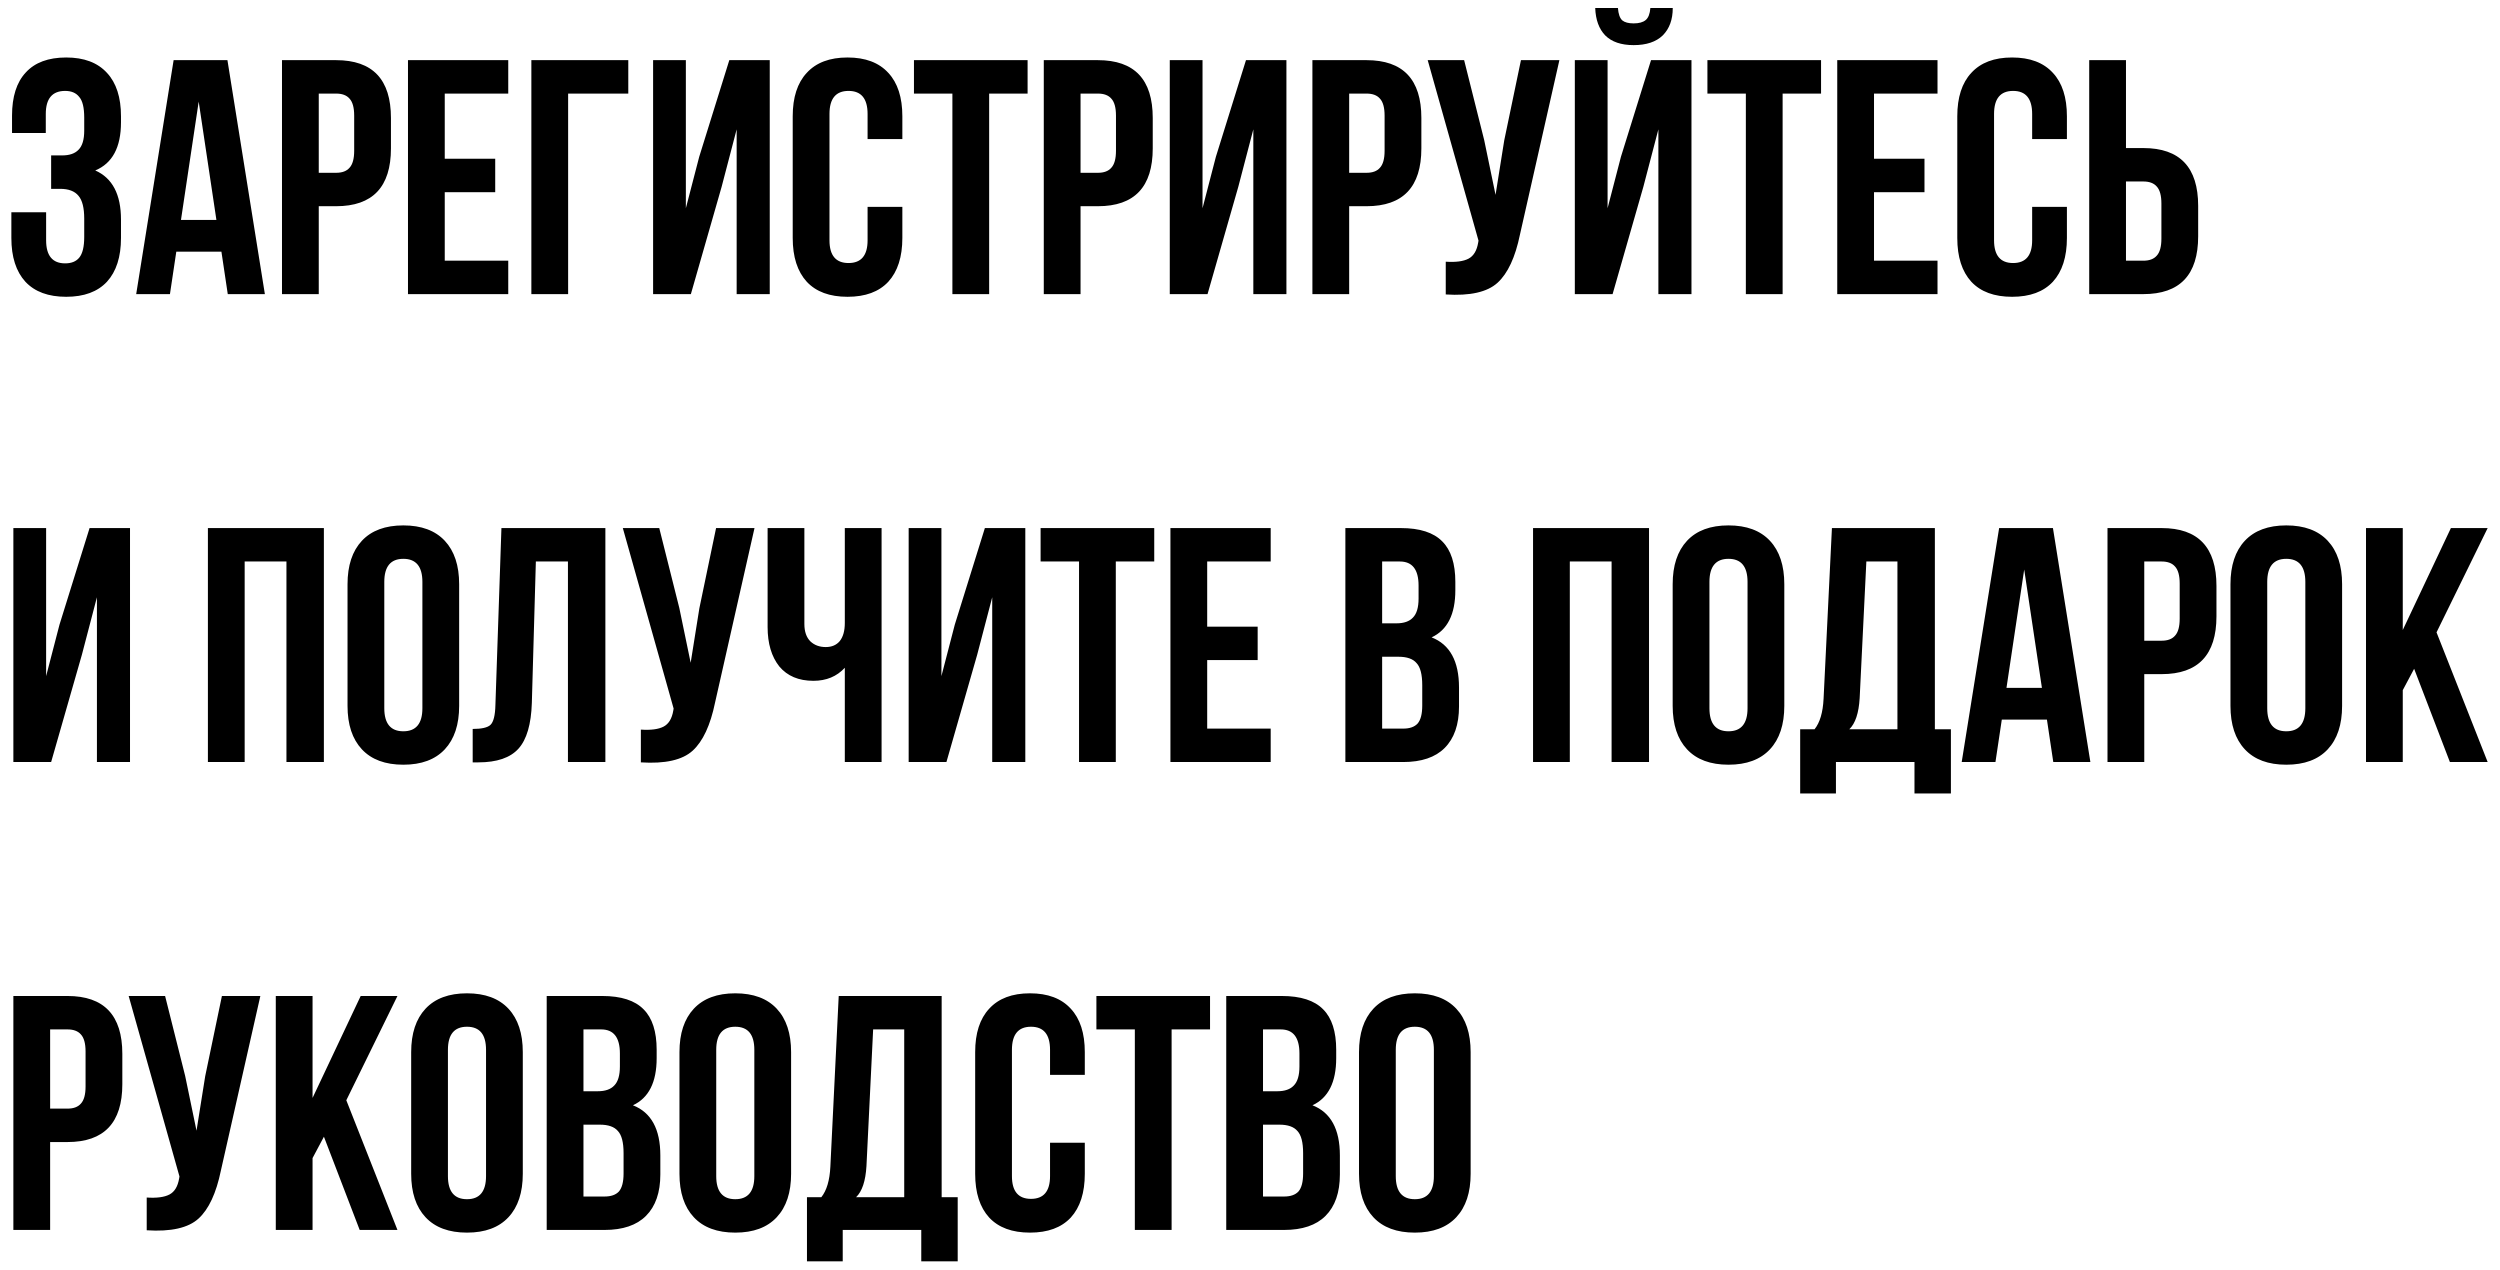 <?xml version="1.0" encoding="UTF-8"?> <svg xmlns="http://www.w3.org/2000/svg" width="187" height="95" viewBox="0 0 187 95" fill="none"> <path d="M6.3 9.775V8.8C6.3 8.05 6.175 7.533 5.925 7.25C5.692 6.95 5.342 6.8 4.875 6.8C3.908 6.8 3.425 7.375 3.425 8.525V9.95H0.9V8.65C0.9 7.233 1.242 6.158 1.925 5.425C2.608 4.675 3.617 4.3 4.95 4.3C6.283 4.3 7.3 4.683 8 5.45C8.7 6.2 9.05 7.283 9.05 8.7V9.15C9.05 11.017 8.408 12.217 7.125 12.75C8.408 13.317 9.05 14.542 9.05 16.425V17.8C9.05 19.217 8.7 20.308 8 21.075C7.3 21.825 6.283 22.2 4.95 22.2C3.617 22.2 2.6 21.825 1.9 21.075C1.2 20.308 0.85 19.217 0.85 17.8V15.875H3.45V17.975C3.45 19.125 3.925 19.7 4.875 19.7C5.342 19.7 5.692 19.558 5.925 19.275C6.175 18.975 6.3 18.458 6.3 17.725V16.35C6.3 15.55 6.158 14.983 5.875 14.65C5.592 14.3 5.133 14.125 4.5 14.125H3.825V11.625H4.65C5.2 11.625 5.608 11.483 5.875 11.2C6.158 10.917 6.3 10.442 6.3 9.775ZM17.012 4.5L19.812 22H17.037L16.562 18.825H13.187L12.712 22H10.187L12.987 4.5H17.012ZM14.862 7.6L13.537 16.45H16.187L14.862 7.6ZM25.143 4.5C27.876 4.5 29.243 5.942 29.243 8.825V11.1C29.243 13.983 27.876 15.425 25.143 15.425H23.843V22H21.093V4.5H25.143ZM25.143 7H23.843V12.925H25.143C25.593 12.925 25.926 12.8 26.143 12.55C26.376 12.3 26.493 11.875 26.493 11.275V8.65C26.493 8.05 26.376 7.625 26.143 7.375C25.926 7.125 25.593 7 25.143 7ZM33.267 7V11.875H37.042V14.375H33.267V19.5H38.017V22H30.517V4.5H38.017V7H33.267ZM42.496 22H39.746V4.5H46.996V7H42.496V22ZM53.977 13.975L51.677 22H48.852V4.5H51.302V15.575L52.302 11.725L54.552 4.5H57.577V22H55.102V9.675L53.977 13.975ZM64.895 15.475H67.496V17.8C67.496 19.217 67.145 20.308 66.445 21.075C65.746 21.825 64.729 22.2 63.395 22.2C62.062 22.2 61.045 21.825 60.346 21.075C59.645 20.308 59.295 19.217 59.295 17.8V8.7C59.295 7.283 59.645 6.2 60.346 5.45C61.045 4.683 62.062 4.3 63.395 4.3C64.729 4.3 65.746 4.683 66.445 5.45C67.145 6.2 67.496 7.283 67.496 8.7V10.4H64.895V8.525C64.895 7.375 64.421 6.8 63.471 6.8C62.52 6.8 62.045 7.375 62.045 8.525V17.975C62.045 19.108 62.52 19.675 63.471 19.675C64.421 19.675 64.895 19.108 64.895 17.975V15.475ZM68.364 7V4.5H76.864V7H73.989V22H71.239V7H68.364ZM82.125 4.5C84.859 4.5 86.225 5.942 86.225 8.825V11.1C86.225 13.983 84.859 15.425 82.125 15.425H80.825V22H78.075V4.5H82.125ZM82.125 7H80.825V12.925H82.125C82.575 12.925 82.909 12.8 83.125 12.55C83.359 12.3 83.475 11.875 83.475 11.275V8.65C83.475 8.05 83.359 7.625 83.125 7.375C82.909 7.125 82.575 7 82.125 7ZM92.624 13.975L90.324 22H87.499V4.5H89.949V15.575L90.949 11.725L93.199 4.5H96.224V22H93.749V9.675L92.624 13.975ZM102.218 4.5C104.951 4.5 106.318 5.942 106.318 8.825V11.1C106.318 13.983 104.951 15.425 102.218 15.425H100.918V22H98.168V4.5H102.218ZM102.218 7H100.918V12.925H102.218C102.668 12.925 103.001 12.8 103.218 12.55C103.451 12.3 103.568 11.875 103.568 11.275V8.65C103.568 8.05 103.451 7.625 103.218 7.375C103.001 7.125 102.668 7 102.218 7ZM116.642 4.5L113.692 17.55C113.342 19.25 112.783 20.45 112.017 21.15C111.25 21.85 109.958 22.142 108.142 22.025V19.575C108.892 19.625 109.458 19.55 109.842 19.35C110.225 19.15 110.467 18.75 110.567 18.15L110.592 18L106.792 4.5H109.517L111.017 10.475L111.867 14.575L112.517 10.5L113.767 4.5H116.642ZM120.622 22L122.922 13.975L124.047 9.675V22H126.522V4.5H123.497L121.247 11.725L120.247 15.575V4.5H117.797V22H120.622ZM123.447 0.6H125.122C125.122 1.467 124.872 2.15 124.372 2.65C123.872 3.133 123.147 3.375 122.197 3.375C121.264 3.375 120.555 3.133 120.072 2.65C119.605 2.167 119.355 1.483 119.322 0.6H121.022C121.055 1.05 121.164 1.358 121.347 1.525C121.53 1.675 121.814 1.75 122.197 1.75C122.597 1.75 122.897 1.667 123.097 1.5C123.297 1.333 123.414 1.033 123.447 0.6ZM127.715 7V4.5H136.215V7H133.34V22H130.59V7H127.715ZM140.176 7V11.875H143.951V14.375H140.176V19.5H144.926V22H137.426V4.5H144.926V7H140.176ZM152.005 15.475H154.605V17.8C154.605 19.217 154.255 20.308 153.555 21.075C152.855 21.825 151.838 22.2 150.505 22.2C149.172 22.2 148.155 21.825 147.455 21.075C146.755 20.308 146.405 19.217 146.405 17.8V8.7C146.405 7.283 146.755 6.2 147.455 5.45C148.155 4.683 149.172 4.3 150.505 4.3C151.838 4.3 152.855 4.683 153.555 5.45C154.255 6.2 154.605 7.283 154.605 8.7V10.4H152.005V8.525C152.005 7.375 151.53 6.8 150.58 6.8C149.63 6.8 149.155 7.375 149.155 8.525V17.975C149.155 19.108 149.63 19.675 150.58 19.675C151.53 19.675 152.005 19.108 152.005 17.975V15.475ZM160.323 22H156.273V4.5H159.023V11.075H160.323C163.057 11.075 164.423 12.517 164.423 15.4V17.675C164.423 20.558 163.057 22 160.323 22ZM159.023 19.5H160.323C160.773 19.5 161.107 19.375 161.323 19.125C161.557 18.875 161.673 18.45 161.673 17.85V15.225C161.673 14.625 161.557 14.2 161.323 13.95C161.107 13.7 160.773 13.575 160.323 13.575H159.023V19.5ZM6.125 48.975L3.825 57H1V39.5H3.45V50.575L4.45 46.725L6.7 39.5H9.725V57H7.25V44.675L6.125 48.975ZM18.301 42V57H15.551V39.5H24.226V57H21.426V42H18.301ZM28.745 43.525V52.975C28.745 54.125 29.22 54.7 30.17 54.7C31.12 54.7 31.595 54.125 31.595 52.975V43.525C31.595 42.375 31.12 41.8 30.17 41.8C29.22 41.8 28.745 42.375 28.745 43.525ZM25.995 52.8V43.7C25.995 42.3 26.353 41.217 27.07 40.45C27.786 39.683 28.82 39.3 30.17 39.3C31.52 39.3 32.553 39.683 33.27 40.45C33.986 41.217 34.345 42.3 34.345 43.7V52.8C34.345 54.2 33.986 55.283 33.27 56.05C32.553 56.817 31.52 57.2 30.17 57.2C28.82 57.2 27.786 56.817 27.07 56.05C26.353 55.283 25.995 54.2 25.995 52.8ZM35.357 57.025V54.525C36.023 54.525 36.465 54.425 36.682 54.225C36.915 54.008 37.04 53.508 37.057 52.725L37.507 39.5H45.282V57H42.482V42H40.082L39.782 52.575C39.732 54.175 39.398 55.317 38.782 56C38.165 56.683 37.165 57.025 35.782 57.025H35.357ZM56.437 39.5L53.487 52.55C53.137 54.25 52.578 55.45 51.812 56.15C51.045 56.85 49.753 57.142 47.937 57.025V54.575C48.687 54.625 49.253 54.55 49.637 54.35C50.02 54.15 50.262 53.75 50.362 53.15L50.387 53L46.587 39.5H49.312L50.812 45.475L51.662 49.575L52.312 45.5L53.562 39.5H56.437ZM63.192 39.5H65.942V57H63.192V49.95C62.592 50.6 61.809 50.925 60.842 50.925C59.742 50.925 58.892 50.567 58.292 49.85C57.709 49.117 57.417 48.133 57.417 46.9V39.5H60.167V46.675C60.167 47.242 60.317 47.675 60.617 47.975C60.917 48.258 61.3 48.4 61.767 48.4C62.217 48.4 62.567 48.25 62.817 47.95C63.067 47.633 63.192 47.183 63.192 46.6V39.5ZM73.093 48.975L70.793 57H67.968V39.5H70.418V50.575L71.418 46.725L73.668 39.5H76.693V57H74.218V44.675L73.093 48.975ZM77.837 42V39.5H86.337V42H83.462V57H80.712V42H77.837ZM90.298 42V46.875H94.073V49.375H90.298V54.5H95.048V57H87.548V39.5H95.048V42H90.298ZM104.784 39.5C106.2 39.5 107.234 39.833 107.884 40.5C108.534 41.15 108.859 42.158 108.859 43.525V44.15C108.859 45.95 108.267 47.125 107.084 47.675C108.45 48.208 109.134 49.458 109.134 51.425V52.85C109.134 54.2 108.775 55.233 108.059 55.95C107.359 56.65 106.325 57 104.959 57H100.634V39.5H104.784ZM104.609 49.125H103.384V54.5H104.959C105.442 54.5 105.8 54.375 106.034 54.125C106.267 53.858 106.384 53.408 106.384 52.775V51.25C106.384 50.45 106.242 49.9 105.959 49.6C105.692 49.283 105.242 49.125 104.609 49.125ZM104.709 42H103.384V46.625H104.459C105.009 46.625 105.417 46.483 105.684 46.2C105.967 45.917 106.109 45.442 106.109 44.775V43.8C106.109 42.6 105.642 42 104.709 42ZM117.422 42V57H114.672V39.5H123.347V57H120.547V42H117.422ZM127.866 43.525V52.975C127.866 54.125 128.341 54.7 129.291 54.7C130.241 54.7 130.716 54.125 130.716 52.975V43.525C130.716 42.375 130.241 41.8 129.291 41.8C128.341 41.8 127.866 42.375 127.866 43.525ZM125.116 52.8V43.7C125.116 42.3 125.474 41.217 126.191 40.45C126.907 39.683 127.941 39.3 129.291 39.3C130.641 39.3 131.674 39.683 132.391 40.45C133.107 41.217 133.466 42.3 133.466 43.7V52.8C133.466 54.2 133.107 55.283 132.391 56.05C131.674 56.817 130.641 57.2 129.291 57.2C127.941 57.2 126.907 56.817 126.191 56.05C125.474 55.283 125.116 54.2 125.116 52.8ZM145.928 59.35H143.203V57H137.328V59.35H134.653V54.55H135.728C136.128 54.05 136.353 53.292 136.403 52.275L137.028 39.5H144.728V54.55H145.928V59.35ZM139.603 42L139.103 52.225C139.036 53.342 138.778 54.117 138.328 54.55H141.928V42H139.603ZM153.56 39.5L156.36 57H153.585L153.11 53.825H149.735L149.26 57H146.735L149.535 39.5H153.56ZM151.41 42.6L150.085 51.45H152.735L151.41 42.6ZM161.691 39.5C164.424 39.5 165.791 40.942 165.791 43.825V46.1C165.791 48.983 164.424 50.425 161.691 50.425H160.391V57H157.641V39.5H161.691ZM161.691 42H160.391V47.925H161.691C162.141 47.925 162.474 47.8 162.691 47.55C162.924 47.3 163.041 46.875 163.041 46.275V43.65C163.041 43.05 162.924 42.625 162.691 42.375C162.474 42.125 162.141 42 161.691 42ZM169.589 43.525V52.975C169.589 54.125 170.064 54.7 171.014 54.7C171.964 54.7 172.439 54.125 172.439 52.975V43.525C172.439 42.375 171.964 41.8 171.014 41.8C170.064 41.8 169.589 42.375 169.589 43.525ZM166.839 52.8V43.7C166.839 42.3 167.198 41.217 167.914 40.45C168.631 39.683 169.664 39.3 171.014 39.3C172.364 39.3 173.398 39.683 174.114 40.45C174.831 41.217 175.189 42.3 175.189 43.7V52.8C175.189 54.2 174.831 55.283 174.114 56.05C173.398 56.817 172.364 57.2 171.014 57.2C169.664 57.2 168.631 56.817 167.914 56.05C167.198 55.283 166.839 54.2 166.839 52.8ZM183.252 57L180.577 50.025L179.727 51.625V57H176.977V39.5H179.727V47.125L183.327 39.5H186.077L182.252 47.3L186.077 57H183.252ZM5.05 74.5C7.783 74.5 9.15 75.942 9.15 78.825V81.1C9.15 83.983 7.783 85.425 5.05 85.425H3.75V92H1V74.5H5.05ZM5.05 77H3.75V82.925H5.05C5.5 82.925 5.833 82.8 6.05 82.55C6.283 82.3 6.4 81.875 6.4 81.275V78.65C6.4 78.05 6.283 77.625 6.05 77.375C5.833 77.125 5.5 77 5.05 77ZM19.474 74.5L16.524 87.55C16.174 89.25 15.616 90.45 14.849 91.15C14.082 91.85 12.79 92.142 10.974 92.025V89.575C11.724 89.625 12.29 89.55 12.674 89.35C13.057 89.15 13.299 88.75 13.399 88.15L13.424 88L9.624 74.5H12.349L13.849 80.475L14.699 84.575L15.349 80.5L16.599 74.5H19.474ZM26.904 92L24.229 85.025L23.379 86.625V92H20.629V74.5H23.379V82.125L26.979 74.5H29.729L25.904 82.3L29.729 92H26.904ZM33.505 78.525V87.975C33.505 89.125 33.98 89.7 34.931 89.7C35.88 89.7 36.355 89.125 36.355 87.975V78.525C36.355 77.375 35.88 76.8 34.931 76.8C33.98 76.8 33.505 77.375 33.505 78.525ZM30.756 87.8V78.7C30.756 77.3 31.114 76.217 31.831 75.45C32.547 74.683 33.581 74.3 34.931 74.3C36.281 74.3 37.314 74.683 38.031 75.45C38.747 76.217 39.105 77.3 39.105 78.7V87.8C39.105 89.2 38.747 90.283 38.031 91.05C37.314 91.817 36.281 92.2 34.931 92.2C33.581 92.2 32.547 91.817 31.831 91.05C31.114 90.283 30.756 89.2 30.756 87.8ZM45.043 74.5C46.459 74.5 47.493 74.833 48.143 75.5C48.793 76.15 49.118 77.158 49.118 78.525V79.15C49.118 80.95 48.526 82.125 47.343 82.675C48.709 83.208 49.393 84.458 49.393 86.425V87.85C49.393 89.2 49.034 90.233 48.318 90.95C47.618 91.65 46.584 92 45.218 92H40.893V74.5H45.043ZM44.868 84.125H43.643V89.5H45.218C45.701 89.5 46.059 89.375 46.293 89.125C46.526 88.858 46.643 88.408 46.643 87.775V86.25C46.643 85.45 46.501 84.9 46.218 84.6C45.951 84.283 45.501 84.125 44.868 84.125ZM44.968 77H43.643V81.625H44.718C45.268 81.625 45.676 81.483 45.943 81.2C46.226 80.917 46.368 80.442 46.368 79.775V78.8C46.368 77.6 45.901 77 44.968 77ZM53.574 78.525V87.975C53.574 89.125 54.049 89.7 54.999 89.7C55.949 89.7 56.424 89.125 56.424 87.975V78.525C56.424 77.375 55.949 76.8 54.999 76.8C54.049 76.8 53.574 77.375 53.574 78.525ZM50.824 87.8V78.7C50.824 77.3 51.182 76.217 51.899 75.45C52.615 74.683 53.649 74.3 54.999 74.3C56.349 74.3 57.382 74.683 58.099 75.45C58.816 76.217 59.174 77.3 59.174 78.7V87.8C59.174 89.2 58.816 90.283 58.099 91.05C57.382 91.817 56.349 92.2 54.999 92.2C53.649 92.2 52.615 91.817 51.899 91.05C51.182 90.283 50.824 89.2 50.824 87.8ZM71.636 94.35H68.911V92H63.036V94.35H60.361V89.55H61.436C61.836 89.05 62.061 88.292 62.111 87.275L62.736 74.5H70.436V89.55H71.636V94.35ZM65.311 77L64.811 87.225C64.744 88.342 64.486 89.117 64.036 89.55H67.636V77H65.311ZM78.543 85.475H81.143V87.8C81.143 89.217 80.793 90.308 80.093 91.075C79.393 91.825 78.376 92.2 77.043 92.2C75.71 92.2 74.693 91.825 73.993 91.075C73.293 90.308 72.943 89.217 72.943 87.8V78.7C72.943 77.283 73.293 76.2 73.993 75.45C74.693 74.683 75.71 74.3 77.043 74.3C78.376 74.3 79.393 74.683 80.093 75.45C80.793 76.2 81.143 77.283 81.143 78.7V80.4H78.543V78.525C78.543 77.375 78.068 76.8 77.118 76.8C76.168 76.8 75.693 77.375 75.693 78.525V87.975C75.693 89.108 76.168 89.675 77.118 89.675C78.068 89.675 78.543 89.108 78.543 87.975V85.475ZM82.011 77V74.5H90.511V77H87.636V92H84.886V77H82.011ZM95.873 74.5C97.289 74.5 98.323 74.833 98.973 75.5C99.623 76.15 99.948 77.158 99.948 78.525V79.15C99.948 80.95 99.356 82.125 98.173 82.675C99.539 83.208 100.223 84.458 100.223 86.425V87.85C100.223 89.2 99.864 90.233 99.148 90.95C98.448 91.65 97.414 92 96.048 92H91.723V74.5H95.873ZM95.698 84.125H94.473V89.5H96.048C96.531 89.5 96.889 89.375 97.123 89.125C97.356 88.858 97.473 88.408 97.473 87.775V86.25C97.473 85.45 97.331 84.9 97.048 84.6C96.781 84.283 96.331 84.125 95.698 84.125ZM95.798 77H94.473V81.625H95.548C96.098 81.625 96.506 81.483 96.773 81.2C97.056 80.917 97.198 80.442 97.198 79.775V78.8C97.198 77.6 96.731 77 95.798 77ZM104.404 78.525V87.975C104.404 89.125 104.879 89.7 105.829 89.7C106.779 89.7 107.254 89.125 107.254 87.975V78.525C107.254 77.375 106.779 76.8 105.829 76.8C104.879 76.8 104.404 77.375 104.404 78.525ZM101.654 87.8V78.7C101.654 77.3 102.012 76.217 102.729 75.45C103.446 74.683 104.479 74.3 105.829 74.3C107.179 74.3 108.212 74.683 108.929 75.45C109.646 76.217 110.004 77.3 110.004 78.7V87.8C110.004 89.2 109.646 90.283 108.929 91.05C108.212 91.817 107.179 92.2 105.829 92.2C104.479 92.2 103.446 91.817 102.729 91.05C102.012 90.283 101.654 89.2 101.654 87.8Z" fill="black"></path> </svg> 